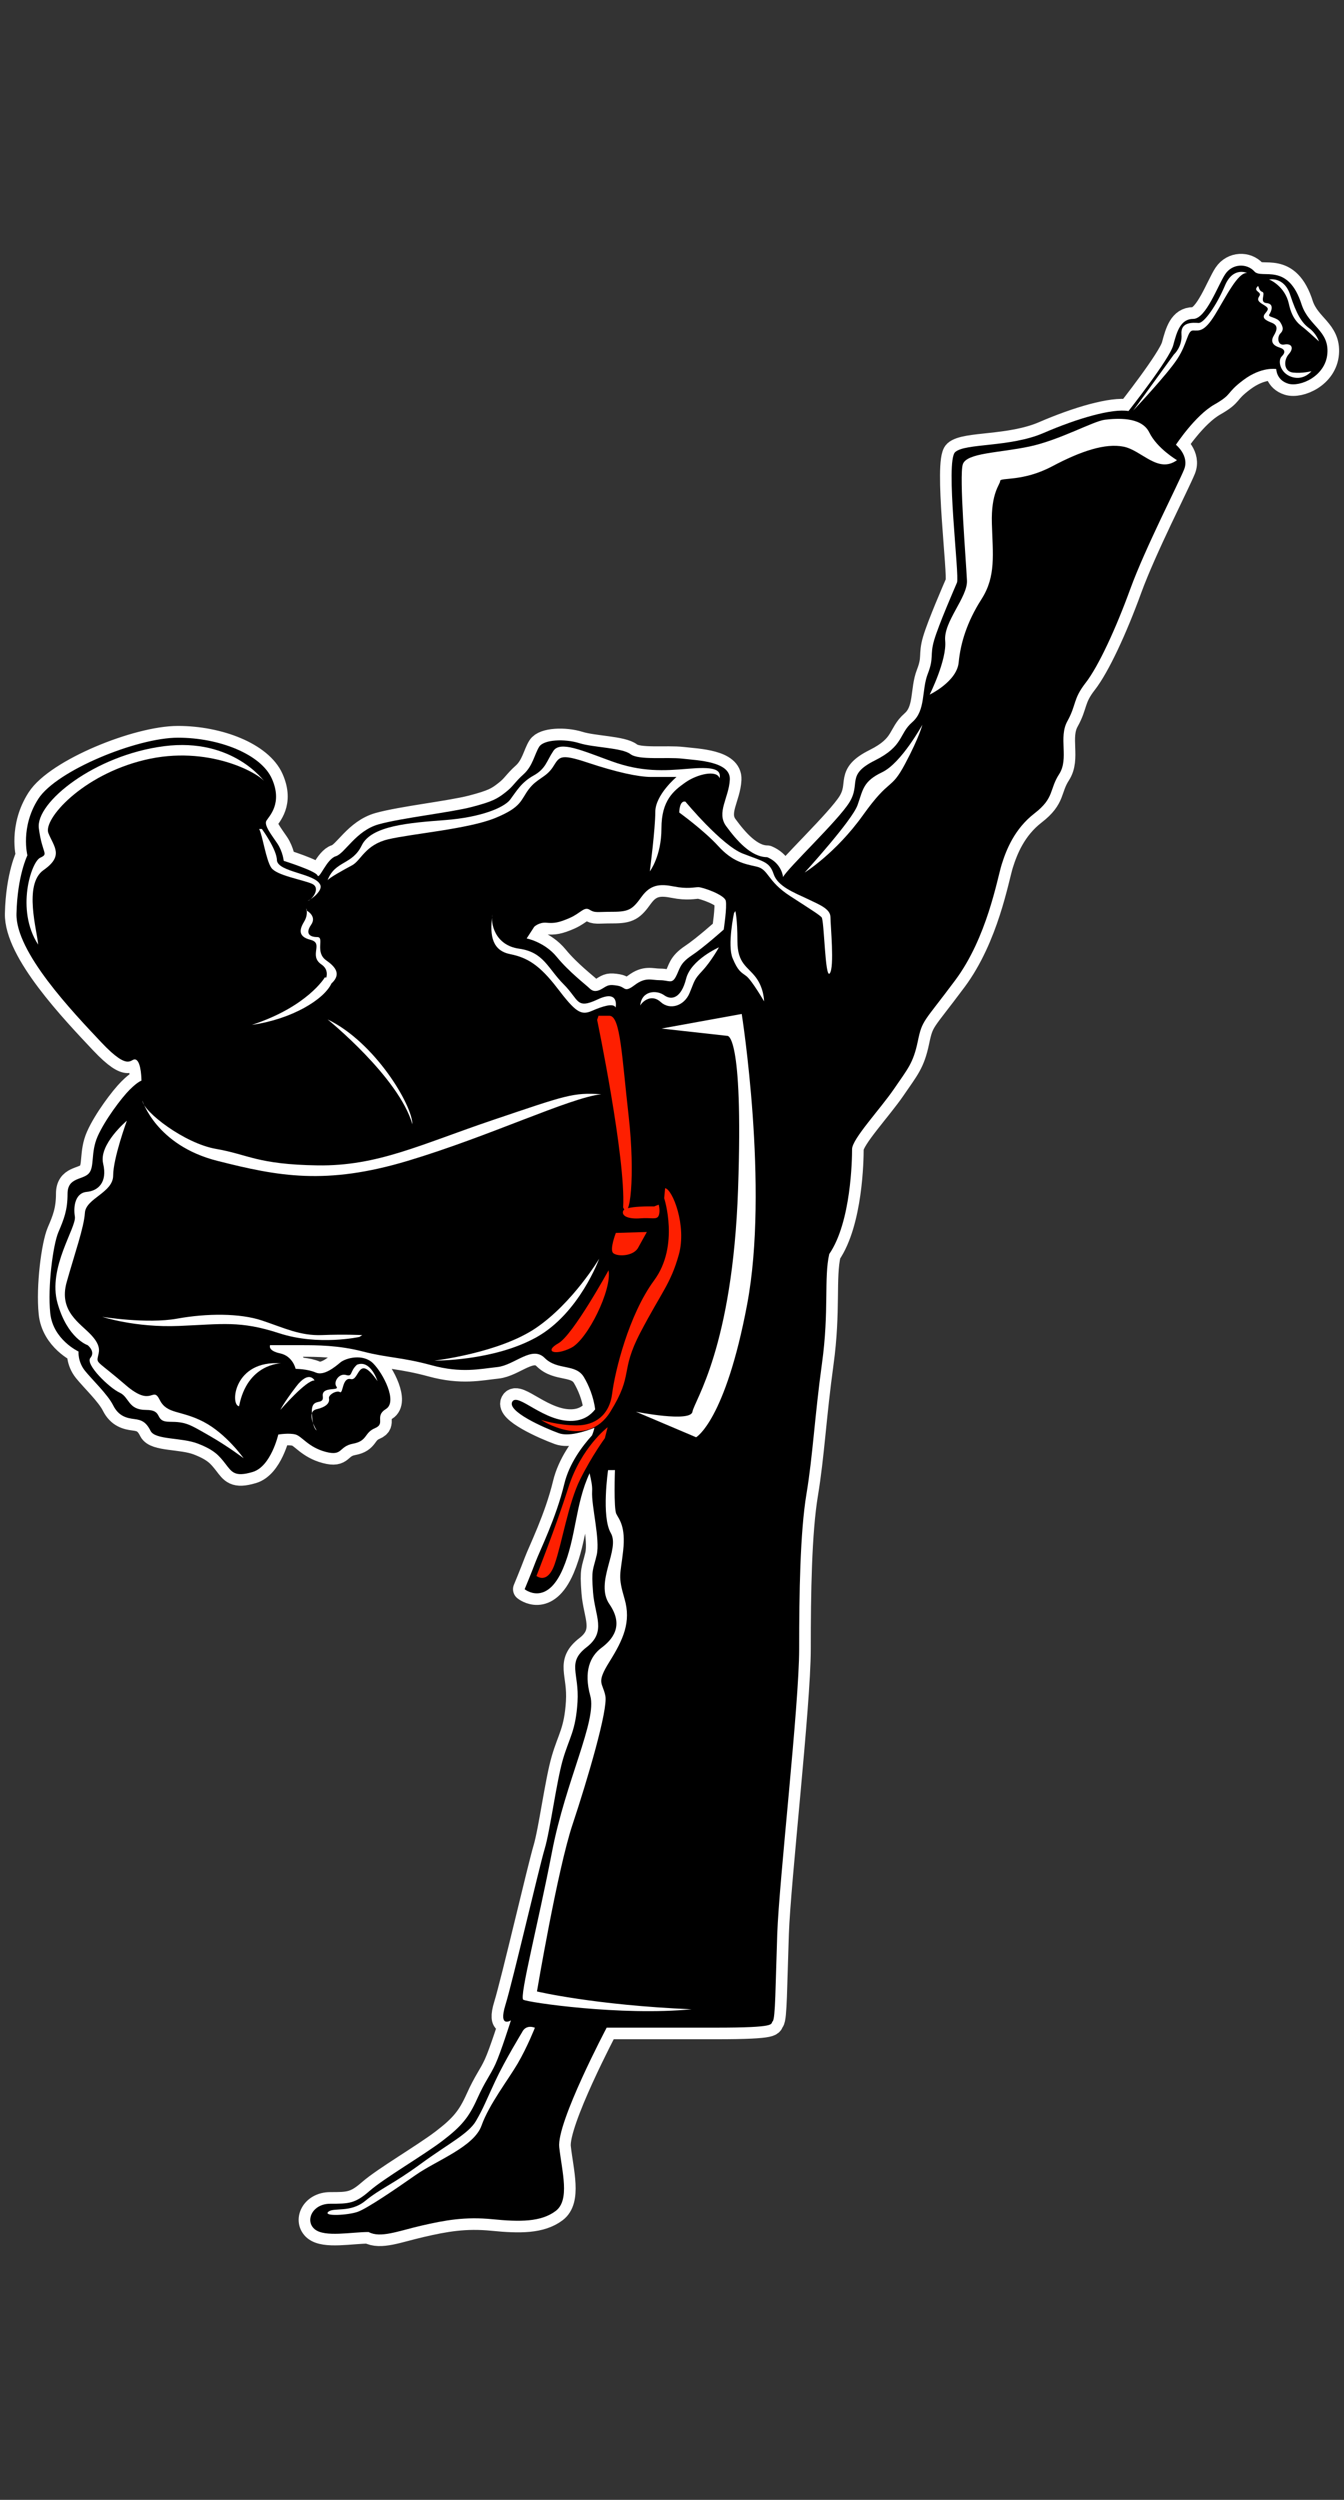 <svg xmlns="http://www.w3.org/2000/svg" xmlns:xlink="http://www.w3.org/1999/xlink" id="Capa_1" x="0px" y="0px" viewBox="0 0 521 969" style="enable-background:new 0 0 521 969;" xml:space="preserve"><rect x="0" y="0" width="521" height="969" fill="#333333" stroke="none"/><style type="text/css">	.st0{fill:#FFFFFF;stroke:#FFFFFF;stroke-width:9;stroke-linecap:round;stroke-linejoin:round;}	.st1{fill:#FFFFFF;}	.st2{fill:#FE1F00;}</style><g>	<path class="st0" d="M504.67,118.25c-5.3-16.97-15.56-9.9-18.39-13.08c-2.83-3.18-8.49-3.18-11.32,1.06  c-2.83,4.24-7.43,17.33-12.38,17.33c-4.95,0-6.37,4.95-7.78,10.26c-1.41,5.3-17.33,25.46-17.33,25.46  c-6.36-1.06-19.8,2.83-32.89,8.49c-13.08,5.66-30.41,3.89-34.3,7.43c-3.89,3.54,1.77,48.09,0.71,50.57  c-1.06,2.48-7.07,16.27-8.84,22.28c-1.77,6.01,0,6.72-2.48,13.08c-2.48,6.37-0.71,14.15-6.01,18.74c-5.3,4.6-3.18,9.19-14.5,14.85  c-11.32,5.66-5.3,8.84-9.9,16.27c-4.36,7.05-23.99,25.54-25.69,28.93c-0.19-1.63-1.4-5.72-6.14-7.71  c-6.36,0-12.02-6.72-15.92-12.02c-3.89-5.3,1.06-10.96,1.42-18.04c0.35-7.07-12.38-7.43-18.39-8.13  c-6.01-0.71-16.98,0.71-20.16-1.77c-3.18-2.47-14.14-2.48-19.8-4.24c-5.66-1.77-13.79-1.42-15.56,1.41  c-1.77,2.83-2.48,7.43-6.01,10.61c-3.54,3.18-3.89,4.6-7.07,7.07c-3.18,2.48-4.95,3.54-13.09,5.66  c-8.14,2.12-27.23,4.24-36.07,6.72c-8.84,2.48-13.08,11.32-16.62,12.38c-3.54,1.06-6.36,9.19-7.07,7.43  c-0.71-1.77-13.09-5.66-13.09-5.66s-0.35-3.54-2.47-6.72c-2.12-3.18-5.3-7.07-4.24-8.84c1.06-1.77,6.36-6.72,2.12-16.27  c-4.24-9.55-20.51-15.91-36.42-15.91c-15.91,0-47.04,12.73-54.11,23.69c-7.07,10.96-4.24,21.92-4.24,21.92s-3.89,7.78-4.24,22.63  c-0.35,14.85,21.57,37.84,32.89,49.86c11.32,12.02,11.32,5.66,13.44,6.72c2.12,1.06,2.12,8.13,2.12,8.13s-1.41,0.35-4.6,3.54  c-3.18,3.18-9.55,11.67-12.38,18.03c-2.83,6.37-1.06,12.02-3.54,14.5c-2.48,2.47-8.13,1.41-8.13,7.78c0,6.37-1.41,9.9-3.54,14.85  c-2.12,4.95-4.24,21.22-3.18,31.48c1.06,10.26,10.96,14.85,10.96,14.85s-0.35,3.89,2.47,7.43c2.83,3.54,8.84,9.19,10.96,13.44  c2.12,4.24,5.3,4.95,8.13,5.3c2.83,0.35,4.6,1.06,6.37,4.6c1.77,3.54,12.02,2.47,18.39,4.95c6.37,2.48,8.13,4.6,10.61,7.78  c2.48,3.18,3.54,5.3,10.61,3.18c7.07-2.12,9.9-14.5,9.9-14.5s4.24-0.71,6.72,0c2.48,0.71,4.95,4.95,11.67,6.72  c6.72,1.77,4.95-2.12,10.61-3.18c5.66-1.06,4.24-4.24,8.49-6.01c4.24-1.77-0.35-4.6,4.24-7.43c4.6-2.83-1.06-13.79-4.95-17.68  c-3.89-3.89-10.61-2.12-12.73-0.35s-6.37,5.3-9.55,3.89c-3.18-1.41-7.78-1.41-7.78-1.41s-1.06-4.95-6.01-6.01  c-4.95-1.06-3.89-3.18-3.89-3.18s6.01,0,12.02,0c6.01,0,14.5,0,24.05,2.48c9.55,2.48,14.85,2.12,26.52,5.3  c11.67,3.18,18.74,1.41,25.46,0.71c6.72-0.71,13.44-8.49,18.39-3.54c4.95,4.95,12.03,2.12,15.21,7.43  c1.83,3.05,3.77,7.63,4.36,12.51c-1.82,2.33-4.58,4.26-8.78,4.46c-11.14,0.53-21.22-11.14-23.34-7.43  c-2.12,3.71,12.2,10.08,18.04,12.2c3.74,1.36,9.87-0.55,13.8-2.09c-0.22,1-0.53,1.98-0.93,2.94c-3.8,4.19-8.85,10.91-10.74,18.78  c-3.18,13.26-9.55,25.99-11.14,30.24c-1.59,4.24-4.24,10.61-4.24,10.61s8.49,6.9,14.85-7.96c5.16-12.04,4.75-25.12,10.33-36.99  c0.55,2.5,1.12,4.82,0.98,6.94c-0.35,5.66,3.18,18.74,1.77,24.75c-1.41,6.01-2.12,5.3-1.41,14.5c0.71,9.2,5.3,15.2-2.48,21.22  c-7.78,6.01-2.83,9.9-3.54,21.22c-0.71,11.32-3.18,13.79-5.66,22.28c-2.48,8.49-4.95,27.58-7.07,34.66  c-2.12,7.07-12.38,51.28-15.21,60.48c-2.83,9.19,2.12,6.01,2.12,6.01s-3.89,12.38-6.01,16.98c-2.12,4.6-3.89,6.37-7.07,13.44  c-3.18,7.08-6.01,10.61-13.44,16.27c-7.43,5.66-22.63,14.5-28.29,19.45c-5.66,4.95-8.13,4.95-15.21,4.95c-7.07,0-9.9,6.72-6.01,9.9  c3.89,3.18,14.14,1.06,20.86,1.06c4.6,2.47,11.32-0.36,20.51-2.48c9.2-2.12,16.97-3.53,27.58-2.47c10.61,1.06,18.74,1.06,24.4-3.18  c5.66-4.24,2.48-15.2,1.41-24.75c-1.06-9.55,18.39-46.33,18.39-46.33s17.33,0,42.08,0s21.22-1.42,22.28-2.48  c1.06-1.06,1.06-13.44,1.77-33.95c0.71-20.51,8.49-88.76,8.49-110.33c0-21.57,0.36-45.27,2.83-60.12  c2.47-14.85,3.18-30.06,6.01-50.57c2.83-20.51,0.71-33.24,2.83-42.44c8.49-12.38,8.84-36.78,8.84-40.67  c0-3.89,10.96-15.56,16.27-23.34c5.3-7.78,7.43-9.9,9.2-18.39c1.77-8.49,2.12-7.07,14.5-23.69c12.38-16.62,16.27-39.25,18.03-44.91  c1.77-5.66,4.95-13.79,12.73-19.81c7.78-6.01,5.66-9.19,9.55-15.21c3.89-6.01-0.35-14.15,3.18-20.51  c3.54-6.37,2.12-8.49,7.07-14.85c4.95-6.37,11.67-20.86,17.33-36.42c5.66-15.56,18.74-41.02,20.86-46.33  c2.12-5.3-3.18-9.55-3.18-9.55s7.43-11.32,14.85-15.56c7.43-4.24,4.24-4.24,11.32-9.55c7.07-5.3,12.73-4.24,12.73-4.24  s0,4.24,4.6,5.66c4.6,1.41,14.5-2.83,15.21-11.67C515.27,128.16,507.5,126.39,504.67,118.25z M228.56,352.63  c2.12,1.33,2.65,0.8,9.02,0.8c6.36,0,7.69-1.06,11.14-5.84c3.45-4.77,7.16-5.04,12.47-3.98c5.3,1.06,7.96,0.27,9.55,0.27  c1.59,0,10.08,2.92,10.61,5.3c0.53,2.39-0.8,11.14-0.8,11.14s-7.69,6.9-12.47,10.08c-4.77,3.18-4.51,5.3-6.1,8.22  c-1.59,2.92-2.65,1.33-6.1,1.33c-3.45,0-5.57-1.33-9.81,1.86c-4.24,3.18-3.45,0.8-6.63,0.27c-3.18-0.53-3.71-0.27-5.83,1.06  c-2.12,1.33-3.71,1.33-5.04,0c-1.33-1.33-7.96-6.37-12.73-12.2c-4.77-5.84-11.67-7.16-11.67-7.16l2.92-4.51  c0,0,1.86-1.86,4.77-1.59c2.92,0.27,4.77,0,9.02-1.86C225.12,353.95,226.44,351.3,228.56,352.63z"></path>	<g>		<path d="M22.66,477.55c-2.12,4.95-4.24,21.22-3.18,31.48c1.06,10.26,10.96,14.85,10.96,14.85s-0.35,3.89,2.47,7.43   c2.83,3.54,8.84,9.19,10.96,13.44c2.12,4.24,5.3,4.95,8.13,5.3c2.83,0.35,4.6,1.06,6.37,4.6c1.77,3.54,12.02,2.47,18.39,4.95   c6.37,2.48,8.13,4.6,10.61,7.78c2.48,3.18,3.54,5.3,10.61,3.18c7.07-2.12,9.9-14.5,9.9-14.5s4.24-0.71,6.72,0   c2.48,0.71,4.95,4.95,11.67,6.72c6.72,1.77,4.95-2.12,10.61-3.18c5.66-1.06,4.24-4.24,8.49-6.01c4.24-1.77-0.35-4.6,4.24-7.43   c4.6-2.83-1.06-13.79-4.95-17.68c-3.89-3.89-10.61-2.12-12.73-0.35s-6.37,5.3-9.55,3.89c-3.18-1.41-7.78-1.41-7.78-1.41   s-1.06-4.95-6.01-6.01c-4.95-1.06-3.89-3.18-3.89-3.18s6.01,0,12.02,0c6.01,0,14.5,0,24.05,2.48c9.55,2.48,14.85,2.12,26.52,5.3   c11.67,3.18,18.74,1.41,25.46,0.71c6.72-0.71,13.44-8.49,18.39-3.54c4.95,4.95,12.03,2.12,15.21,7.43   c1.83,3.05,3.77,7.63,4.36,12.51c-1.82,2.33-4.58,4.26-8.78,4.46c-11.14,0.53-21.22-11.14-23.34-7.43   c-2.12,3.71,12.2,10.08,18.04,12.2c3.74,1.36,9.87-0.55,13.8-2.09c-0.22,1-0.53,1.98-0.93,2.94c-3.8,4.19-8.85,10.91-10.74,18.78   c-3.18,13.26-9.55,25.99-11.14,30.24c-1.59,4.24-4.24,10.61-4.24,10.61s8.49,6.9,14.85-7.96c5.16-12.04,4.75-25.12,10.33-36.99   c0.55,2.5,1.12,4.82,0.98,6.94c-0.35,5.66,3.18,18.74,1.77,24.75c-1.41,6.01-2.12,5.3-1.41,14.5c0.71,9.2,5.3,15.2-2.48,21.22   c-7.78,6.01-2.83,9.9-3.54,21.22c-0.71,11.32-3.18,13.79-5.66,22.28c-2.48,8.49-4.95,27.58-7.07,34.66   c-2.12,7.07-12.38,51.28-15.21,60.48c-2.83,9.19,2.12,6.01,2.12,6.01s-3.89,12.38-6.01,16.98c-2.12,4.6-3.89,6.37-7.07,13.44   c-3.18,7.08-6.01,10.61-13.44,16.27c-7.43,5.66-22.63,14.5-28.29,19.45c-5.66,4.95-8.13,4.95-15.21,4.95   c-7.07,0-9.9,6.72-6.01,9.9c3.89,3.18,14.14,1.06,20.86,1.06c4.6,2.47,11.32-0.36,20.51-2.48c9.2-2.12,16.97-3.53,27.58-2.47   c10.61,1.06,18.74,1.06,24.4-3.18c5.66-4.24,2.48-15.2,1.41-24.75c-1.06-9.55,18.39-46.33,18.39-46.33s17.33,0,42.08,0   s21.22-1.42,22.28-2.48c1.06-1.06,1.06-13.44,1.77-33.95c0.71-20.51,8.49-88.76,8.49-110.33c0-21.57,0.36-45.27,2.83-60.12   c2.47-14.85,3.18-30.06,6.01-50.57c2.83-20.51,0.71-33.24,2.83-42.44c8.49-12.38,8.84-36.78,8.84-40.67   c0-3.89,10.96-15.56,16.27-23.34c5.3-7.78,7.43-9.9,9.2-18.39c1.77-8.49,2.12-7.07,14.5-23.69   c12.38-16.62,16.27-39.25,18.03-44.91c1.77-5.66,4.95-13.79,12.73-19.81c7.78-6.01,5.66-9.19,9.55-15.21   c3.89-6.01-0.35-14.15,3.18-20.51c3.54-6.37,2.12-8.49,7.07-14.85c4.95-6.37,11.67-20.86,17.33-36.42   c5.66-15.56,18.74-41.02,20.86-46.33c2.12-5.3-3.18-9.55-3.18-9.55s7.43-11.32,14.85-15.56c7.43-4.24,4.24-4.24,11.32-9.55   c7.07-5.3,12.73-4.24,12.73-4.24s0,4.24,4.6,5.66c4.6,1.41,14.5-2.83,15.21-11.67c0.71-8.84-7.07-10.61-9.9-18.74   c-5.3-16.97-15.56-9.9-18.39-13.08c-2.83-3.18-8.49-3.18-11.32,1.06c-2.83,4.24-7.43,17.33-12.38,17.33   c-4.95,0-6.37,4.95-7.78,10.26c-1.41,5.3-17.33,25.46-17.33,25.46c-6.36-1.06-19.8,2.83-32.89,8.49   c-13.08,5.66-30.41,3.89-34.3,7.43c-3.89,3.54,1.77,48.09,0.71,50.57c-1.06,2.48-7.07,16.27-8.84,22.28   c-1.77,6.01,0,6.72-2.48,13.08c-2.48,6.37-0.71,14.15-6.01,18.74c-5.3,4.6-3.18,9.19-14.5,14.85c-11.32,5.66-5.3,8.84-9.9,16.27   c-4.36,7.05-23.99,25.54-25.69,28.93c-0.19-1.63-1.4-5.72-6.14-7.71c-6.36,0-12.02-6.72-15.92-12.02   c-3.89-5.3,1.06-10.96,1.42-18.04c0.35-7.07-12.38-7.43-18.39-8.13c-6.01-0.71-16.98,0.71-20.16-1.77   c-3.18-2.47-14.14-2.48-19.8-4.24c-5.66-1.77-13.79-1.42-15.56,1.41c-1.77,2.83-2.48,7.43-6.01,10.61   c-3.54,3.18-3.89,4.6-7.07,7.07c-3.18,2.48-4.95,3.54-13.09,5.66c-8.14,2.12-27.23,4.24-36.07,6.72   c-8.84,2.48-13.08,11.32-16.62,12.38c-3.54,1.06-6.36,9.19-7.07,7.43c-0.71-1.77-13.09-5.66-13.09-5.66s-0.35-3.54-2.47-6.72   c-2.12-3.18-5.3-7.07-4.24-8.84c1.06-1.77,6.36-6.72,2.12-16.27c-4.24-9.55-20.51-15.91-36.42-15.91   c-15.91,0-47.04,12.73-54.11,23.69c-7.07,10.96-4.24,21.92-4.24,21.92s-3.89,7.78-4.24,22.63c-0.35,14.85,21.57,37.84,32.89,49.86   c11.32,12.02,11.32,5.66,13.44,6.72c2.12,1.06,2.12,8.13,2.12,8.13s-1.41,0.35-4.6,3.54c-3.18,3.18-9.55,11.67-12.38,18.03   c-2.83,6.37-1.06,12.02-3.54,14.5c-2.48,2.47-8.13,1.41-8.13,7.78C26.19,469.06,24.78,472.6,22.66,477.55z M204.16,363.77   l2.92-4.51c0,0,1.86-1.86,4.77-1.59c2.92,0.27,4.77,0,9.02-1.86c4.24-1.86,5.57-4.51,7.69-3.18c2.12,1.33,2.65,0.8,9.02,0.8   c6.36,0,7.69-1.06,11.14-5.84c3.45-4.77,7.16-5.04,12.47-3.98c5.3,1.06,7.96,0.27,9.55,0.27c1.59,0,10.08,2.92,10.61,5.3   c0.53,2.39-0.8,11.14-0.8,11.14s-7.69,6.9-12.47,10.08c-4.77,3.18-4.51,5.3-6.1,8.22c-1.59,2.92-2.65,1.33-6.1,1.33   c-3.45,0-5.57-1.33-9.81,1.86c-4.24,3.18-3.45,0.8-6.63,0.27c-3.18-0.53-3.71-0.27-5.83,1.06c-2.12,1.33-3.71,1.33-5.04,0   c-1.33-1.33-7.96-6.37-12.73-12.2C211.06,365.09,204.16,363.77,204.16,363.77z"></path>		<path class="st1" d="M483.45,105.83c0,0-5.44-2.65-8.62,4.91c-3.18,7.56-8.09,14.59-10.21,14.45c-2.12-0.13-7.03-0.53-6.63,4.38   c0.4,4.91-2.92,7.82-2.92,7.82l-15.78,21.75c0,0,13.13-13.92,17.11-20.03c3.98-6.1,3.85-11.01,6.1-11.01c2.26,0,4.24,0.8,8.49-6.1   C475.23,115.11,479.87,105.43,483.45,105.83z"></path>		<path class="st1" d="M508.38,143.89c0,0-2.92,3.71-7.56,2.25c-4.64-1.46-5.57-6.37-3.98-7.96c1.59-1.59,1.33-2.78-0.8-3.45   c-2.12-0.66-3.85-1.99-2.25-4.64c1.59-2.65,1.46-4.11-0.93-5.04c-2.39-0.93-3.85-1.86-2.39-3.58c1.46-1.72,1.33-2.12-0.66-3.32   c-1.99-1.19-2.65-1.86-1.59-3.45c1.06-1.59-2.52-1.72-0.8-3.58c0.66-0.93,0.27,1.46,1.86,1.99c1.59,0.53-1.33,4.11,1.72,4.38   c3.05,0.27,1.86,3.18,1.06,4.38c-0.8,1.19,2.92,0.93,4.24,3.05c1.33,2.12,1.19,3.18,0,4.38c-1.19,1.19-1.19,4.77,1.59,4.24   c2.79-0.53,3.85,1.33,1.72,3.71c-2.12,2.39-1.99,6.76,1.59,7.16C504.8,144.82,508.38,143.89,508.38,143.89z"></path>		<path class="st1" d="M491.93,108.35c0,0,5.83-1.33,8.22,5.97c2.39,7.29,4.38,10.74,7.29,12.86c2.92,2.12,3.85,5.17,3.85,5.17   s-3.45-3.18-5.3-4.77c-1.86-1.59-4.91-3.05-6.37-9.81C498.17,111,492.2,108.35,491.93,108.35z"></path>		<path class="st1" d="M456.26,178.37c0,0-7.69-4.51-10.74-10.74c-3.05-6.23-12.7-5.46-17.2-4.93c-4.51,0.53-17.41,7.85-29.21,10.37   c-11.8,2.52-24.42,2.41-25.88,6.92c-1.46,4.51,1.21,36.59,1.61,45.03c0.31,6.51-9.15,15.94-8.44,23.37   c0.71,7.43-6.01,20.86-6.01,20.86s10.53-5.04,11.24-12.47c0.71-7.43,3.19-15.69,8.85-24.53c5.66-8.84,4.38-17.33,4.02-29.35   c-0.35-12.02,3.22-15.07,3.22-16.49c0-1.41,8.79,0.38,20.11-5.63c11.32-6.01,20.67-9.05,27.74-7.64   C442.62,174.57,448.88,183.68,456.26,178.37z"></path>		<path class="st1" d="M357.55,280.93c0,0-8.14,14.85-15.56,18.39c-7.43,3.54-7.43,6.72-9.55,12.73   c-2.12,6.01-20.51,26.17-20.51,26.17s12.02-7.43,22.63-22.28c10.61-14.85,10.61-9.19,16.27-19.8   C356.49,285.52,357.55,280.93,357.55,280.93z"></path>		<path class="st1" d="M265.69,310.72c0,0,14.06,16.97,22.28,20.16c8.22,3.18,10.34,3.18,11.94,7.96c1.59,4.77,7.96,7.16,13,9.55   c5.04,2.39,9.02,3.98,9.02,7.16c0,3.18,1.59,19.36-0.27,21.75c-1.86,2.39-2.12-20.69-3.18-21.75c-1.06-1.06-3.18-2.39-12.2-8.22   c-9.02-5.83-8.22-10.34-13-11.41c-4.77-1.06-9.28-1.86-14.85-7.96c-5.57-6.1-15.12-13-15.12-13S263.31,310.19,265.69,310.72z"></path>		<path class="st1" d="M251.9,337.77c0,0,4.51-5.84,4.51-16.71c0-10.87,4.77-14.59,9.28-17.77c4.51-3.18,12.2-5.04,13.26-1.59   c0.8-3.71-2.92-4.51-12.2-3.71c-9.28,0.8-18.04,1.33-29.71-2.92c-11.67-4.24-19.89-7.96-22.54-3.98c-2.65,3.98-2.92,6.9-7.69,9.55   c-4.77,2.65-6.63,6.1-9.02,9.28c-2.39,3.18-11.41,6.9-25.2,7.96c-13.79,1.06-28.64,2.12-32.36,9.81   c-3.71,7.69-10.34,5.84-13.26,13.53c0.8-1.06,6.1-3.98,9.55-5.83c3.45-1.86,5.04-7.96,14.06-10.08   c9.02-2.12,31.03-3.98,41.38-8.22c10.34-4.24,9.81-6.89,13-11.14c3.18-4.24,6.63-4.51,9.28-8.49c2.65-3.98,2.39-5.57,13.53-1.86   c11.14,3.71,19.63,5.57,24.67,5.57c5.04,0,9.81,0,9.81,0s-8.22,6.9-8.22,13.53C254.02,321.33,251.9,337.77,251.9,337.77z"></path>		<path class="st1" d="M238.64,390.55c0,0,1.59-7.16-6.89-3.18c-8.49,3.98-7.16,0.27-13.26-5.84c-6.1-6.1-7.69-12.47-17.24-13.79   c-9.55-1.33-11.14-10.08-10.34-13.26c-1.33,8.75,0.27,14.06,6.9,15.38c6.63,1.33,11.4,4.24,18.3,13.26   c6.9,9.02,9.02,10.61,13.26,8.75C233.6,390.02,237.85,388.7,238.64,390.55z"></path>		<path class="st1" d="M278.69,367.21c0,0-10.87,4.77-12.73,12.2c-1.86,7.43-5.57,8.49-8.49,6.37c-2.92-2.12-8.75-1.86-9.28,3.98   c1.06-1.86,4.51-4.51,7.96-1.33c3.45,3.18,9.02,1.59,11.14-3.45c2.12-5.04,1.59-5.04,5.04-8.75   C275.77,372.52,278.69,367.21,278.69,367.21z"></path>		<path class="st1" d="M101.52,321.33c0,0,5.83,7.96,5.83,12.2c0.53,4.51,14.59,5.04,16.71,9.28c1.33,2.12-2.92,5.57-4.77,6.37   c1.59-0.27,5.3-5.04,1.59-6.63c-3.71-1.59-13.53-3.18-15.65-6.1c-2.12-2.92-3.45-12.73-4.77-15.12"></path>		<path class="st1" d="M102.58,303.03c0,0-12.2-17.24-38.99-13.79c-26.79,3.45-49.86,21.75-48.54,31.83   c1.33,10.08,3.98,9.81,0.53,11.41c-3.45,1.59-9.55,20.16-0.8,33.68c-0.27-5.04-5.83-23.34,2.12-28.91   c7.96-5.57,3.98-9.02,1.86-14.32c-2.12-5.3,13-22.54,37.4-28.38C80.57,288.71,100.19,299.58,102.58,303.03z"></path>		<path class="st1" d="M55.19,426.62c0,0,5.31,17.33,29,23.34c23.69,6.01,42.08,9.55,73.91,0c31.83-9.55,62.59-24.4,74.97-25.81   c-10.96-0.71-13.44,0.35-41.73,9.9c-28.29,9.55-44.91,18.03-68.25,17.68c-23.34-0.35-26.88-4.24-39.25-6.37   C71.46,443.25,55.55,430.87,55.19,426.62z"></path>		<path class="st1" d="M126.98,395.15c0,0,27.58,22.28,32.89,40.67C159.87,428.39,145.37,403.99,126.98,395.15z"></path>		<path class="st1" d="M49.18,434.41c0,0-10.97,9.19-9.2,16.62c1.77,7.43-2.12,10.61-6.36,10.97c-4.24,0.35-5.3,5.3-4.6,9.55   c0.71,4.24-10.61,19.8-6.72,33.59c3.89,13.79,11.67,16.27,11.67,16.27s3.18,2.47,1.06,4.95c-2.12,2.48,7.42,11.67,11.31,13.44   c3.89,1.77,3.19,6.72,10.26,6.72c7.07,0,2.83,4.6,9.19,4.6c6.36,0,7.78,1.06,15.21,5.3c7.43,4.24,13.44,8.84,13.44,8.84   s-6.72-9.55-15.56-14.14c-8.84-4.6-14.14-2.83-16.97-8.49c-2.83-5.66-2.83,3.18-13.09-5.66c-10.25-8.84-11.32-8.49-10.96-10.61   c0.36-2.12,1.77-4.24-2.47-8.84c-4.24-4.6-12.73-9.19-9.55-20.51c3.18-11.32,6.72-21.22,7.07-26.88   c0.35-5.66,10.96-7.78,10.96-14.5C43.88,448.9,49.18,434.41,49.18,434.41z"></path>		<path class="st1" d="M139.36,518.22c0,0-15.91,3.54-31.12-1.42c-15.21-4.95-21.93-3.53-38.9-2.83   c-16.98,0.7-29.71-3.54-29.71-3.54s17.33,2.83,29,0.71c11.67-2.12,24.4-2.12,32.89,0.71c8.49,2.83,14.85,6.01,23.34,5.66   c8.49-0.35,15.56,0,15.56,0"></path>		<path class="st1" d="M108.95,528.47c0,0-13.08,0-16.27,16.62C89.14,544.74,90.56,527.06,108.95,528.47z"></path>		<path class="st1" d="M146.34,535.37c0,0-2.65-8.49-7.96-6.37c-2.92,2.65-1.59,4.77-4.24,3.98c-2.65-0.8-5.04,2.65-3.71,4.51   c1.33,1.86-5.83-0.27-5.3,3.71c0.53,3.98-4.51,0-4.24,6.37c0.27,6.36,1.86,6.89,1.86,6.89s-4.51-7.16,0-8.22   c4.51-1.06,5.04-2.92,4.77-4.24c-0.26-1.33,2.92-3.18,4.24-2.39c1.33,0.8,0.8-5.84,4.24-5.04   C139.45,535.37,138.65,524.23,146.34,535.37z"></path>		<path class="st1" d="M121.94,535.1c0,0-2.12-4.24-7.16,2.39c-5.04,6.63-6.1,9.02-6.1,9.02S118.76,534.84,121.94,535.1z"></path>		<path class="st1" d="M232.28,487.89c0,0-7.69,21.22-24.4,30.5c-16.71,9.28-39.52,9.02-39.52,9.02s25.2-2.92,39.52-12.73   C222.2,504.87,232.28,487.89,232.28,487.89z"></path>		<path class="st1" d="M284.53,353.95c0,0-2.65,12.46-0.53,17.5c2.12,5.04,3.18,5.3,5.3,6.9c2.12,1.59,6.9,9.81,6.9,9.81   s0-5.04-3.18-9.28c-3.18-4.24-7.16-5.3-7.16-14.06c0-8.75-0.8-11.67-0.8-11.67"></path>		<path class="st2" d="M231.48,395.33c0,0,11.14,53.58,10.08,72.67c2.65,6.37,4.77-12.2,2.12-35.54   c-2.65-23.34-3.18-38.72-7.43-38.72c-4.24,0-4.24,0-4.24,0"></path>		<path class="st2" d="M250.75,477.55l-12.02,0.36c0,0-2.48,6.37-1.06,7.78c1.41,1.41,7.43,1.41,9.55-1.77"></path>		<path class="st2" d="M235.9,492.4c0,0-13.79,25.11-19.45,28.29c-5.66,3.18-1.41,4.95,4.95,1.77   C227.77,519.28,237.31,499.83,235.9,492.4z"></path>		<path class="st2" d="M257.47,464.46c0,0,6.01,18.39-3.89,31.83c-9.9,13.44-15.21,35.36-16.27,43.85   c-1.06,8.49-6.72,12.38-13.79,12.38c-7.07,0-13.79-2.12-13.79-2.12s17.68,11.67,26.88-3.18c9.19-14.85,3.54-15.21,11.67-30.77   c8.13-15.56,11.67-18.74,14.85-30.06c3.18-11.32-2.47-25.46-5.3-25.82"></path>		<path class="st2" d="M253.58,467.65c0,0-11.32-0.35-12.03,1.77c-0.71,2.12,2.48,3.18,6.72,2.83c4.24-0.35,6.36,0.71,7.07-1.06   c0.71-1.77,0-4.24,0-4.24"></path>		<path class="st2" d="M235.55,553.23c0,0-10.26,7.78-15.21,23.34c-4.95,15.56-12.38,34.3-12.38,34.3s4.24,3.54,7.07-4.6   c2.83-8.13,5.3-23.69,9.9-32.89c4.6-9.2,9.55-15.91,9.55-15.91"></path>		<path class="st1" d="M256.41,398.69l31.12-5.66c0,0,10.61,67.19,2.12,112.46c-8.49,45.26-19.8,51.63-19.8,51.63l-23.34-9.9   c0,0,21.22,4.24,21.92,0c0.71-4.24,15.56-24.76,17.68-86.29c2.12-61.53-4.24-59.41-4.24-59.41L256.41,398.69z"></path>		<path class="st1" d="M235.72,569.85c0,0-2.65,18.04,1.06,24.4c3.71,6.36-6.36,19.1-0.53,27.58c5.83,8.49,1.06,13.79-3.18,16.97   c-4.24,3.18-6.9,9.02-4.24,18.57c2.65,9.55-9.55,32.89-14.85,60.47c-5.3,27.58-12.73,56.23-11.14,57.29   c1.59,1.06,38.19,6.37,65.25,3.71c-37.66-1.59-59.94-6.9-59.94-6.9s7.96-47.21,13.79-64.71c5.83-17.51,13.79-44.56,12.73-49.86   c-1.06-5.3-3.71-4.77,1.59-13.26c5.3-8.49,8.49-15.38,5.83-24.4c-2.65-9.02-1.59-9.02-0.53-18.57c1.06-9.55-1.59-12.2-2.65-14.32   c-1.06-2.12-0.53-16.98-0.53-16.98"></path>		<path class="st1" d="M202.31,787.87c0,0-6.63,10.87-10.34,18.83c-3.71,7.96-4.51,10.35-7.43,15.39   c-2.92,5.04-10.61,8.75-21.48,16.71c-10.87,7.96-15.65,9.55-21.48,14.32c-5.83,4.77-12.2,2.38-14.32,4.24   c-2.12,1.86,7.69,1.32,11.4,0c3.71-1.33,14.59-8.75,22.54-14.32c7.96-5.57,22.55-10.87,25.46-19.1   c2.92-8.22,10.34-17.77,14.06-24.14c3.71-6.36,6.63-13.79,6.63-13.79S203.9,784.42,202.31,787.87z"></path>		<path class="st1" d="M118.76,352.89c0,0,0.06,0.03,0.17,0.09c-0.05-0.55-0.17-0.89-0.17-0.89V352.89z M97.63,397.27   c15.59-2.23,27.99-9.88,30.85-16.04c4.04-3.69,1.4-6.57-2.03-8.98c-4.51-3.18-0.53-9.02-3.45-9.02c-2.92,0-4.77-1.33-2.39-4.77   c2.1-3.04-0.93-5.04-1.69-5.48c0.09,0.93,0.04,2.49-0.96,4.15c-1.59,2.65-2.92,5.83,2.39,7.16c5.3,1.33-0.8,6.1,4.24,9.55   c2.07,1.42,2.38,3.29,1.91,5.1l-0.59-0.07C125.92,378.88,119.2,390.2,97.63,397.27z"></path>	</g></g></svg>